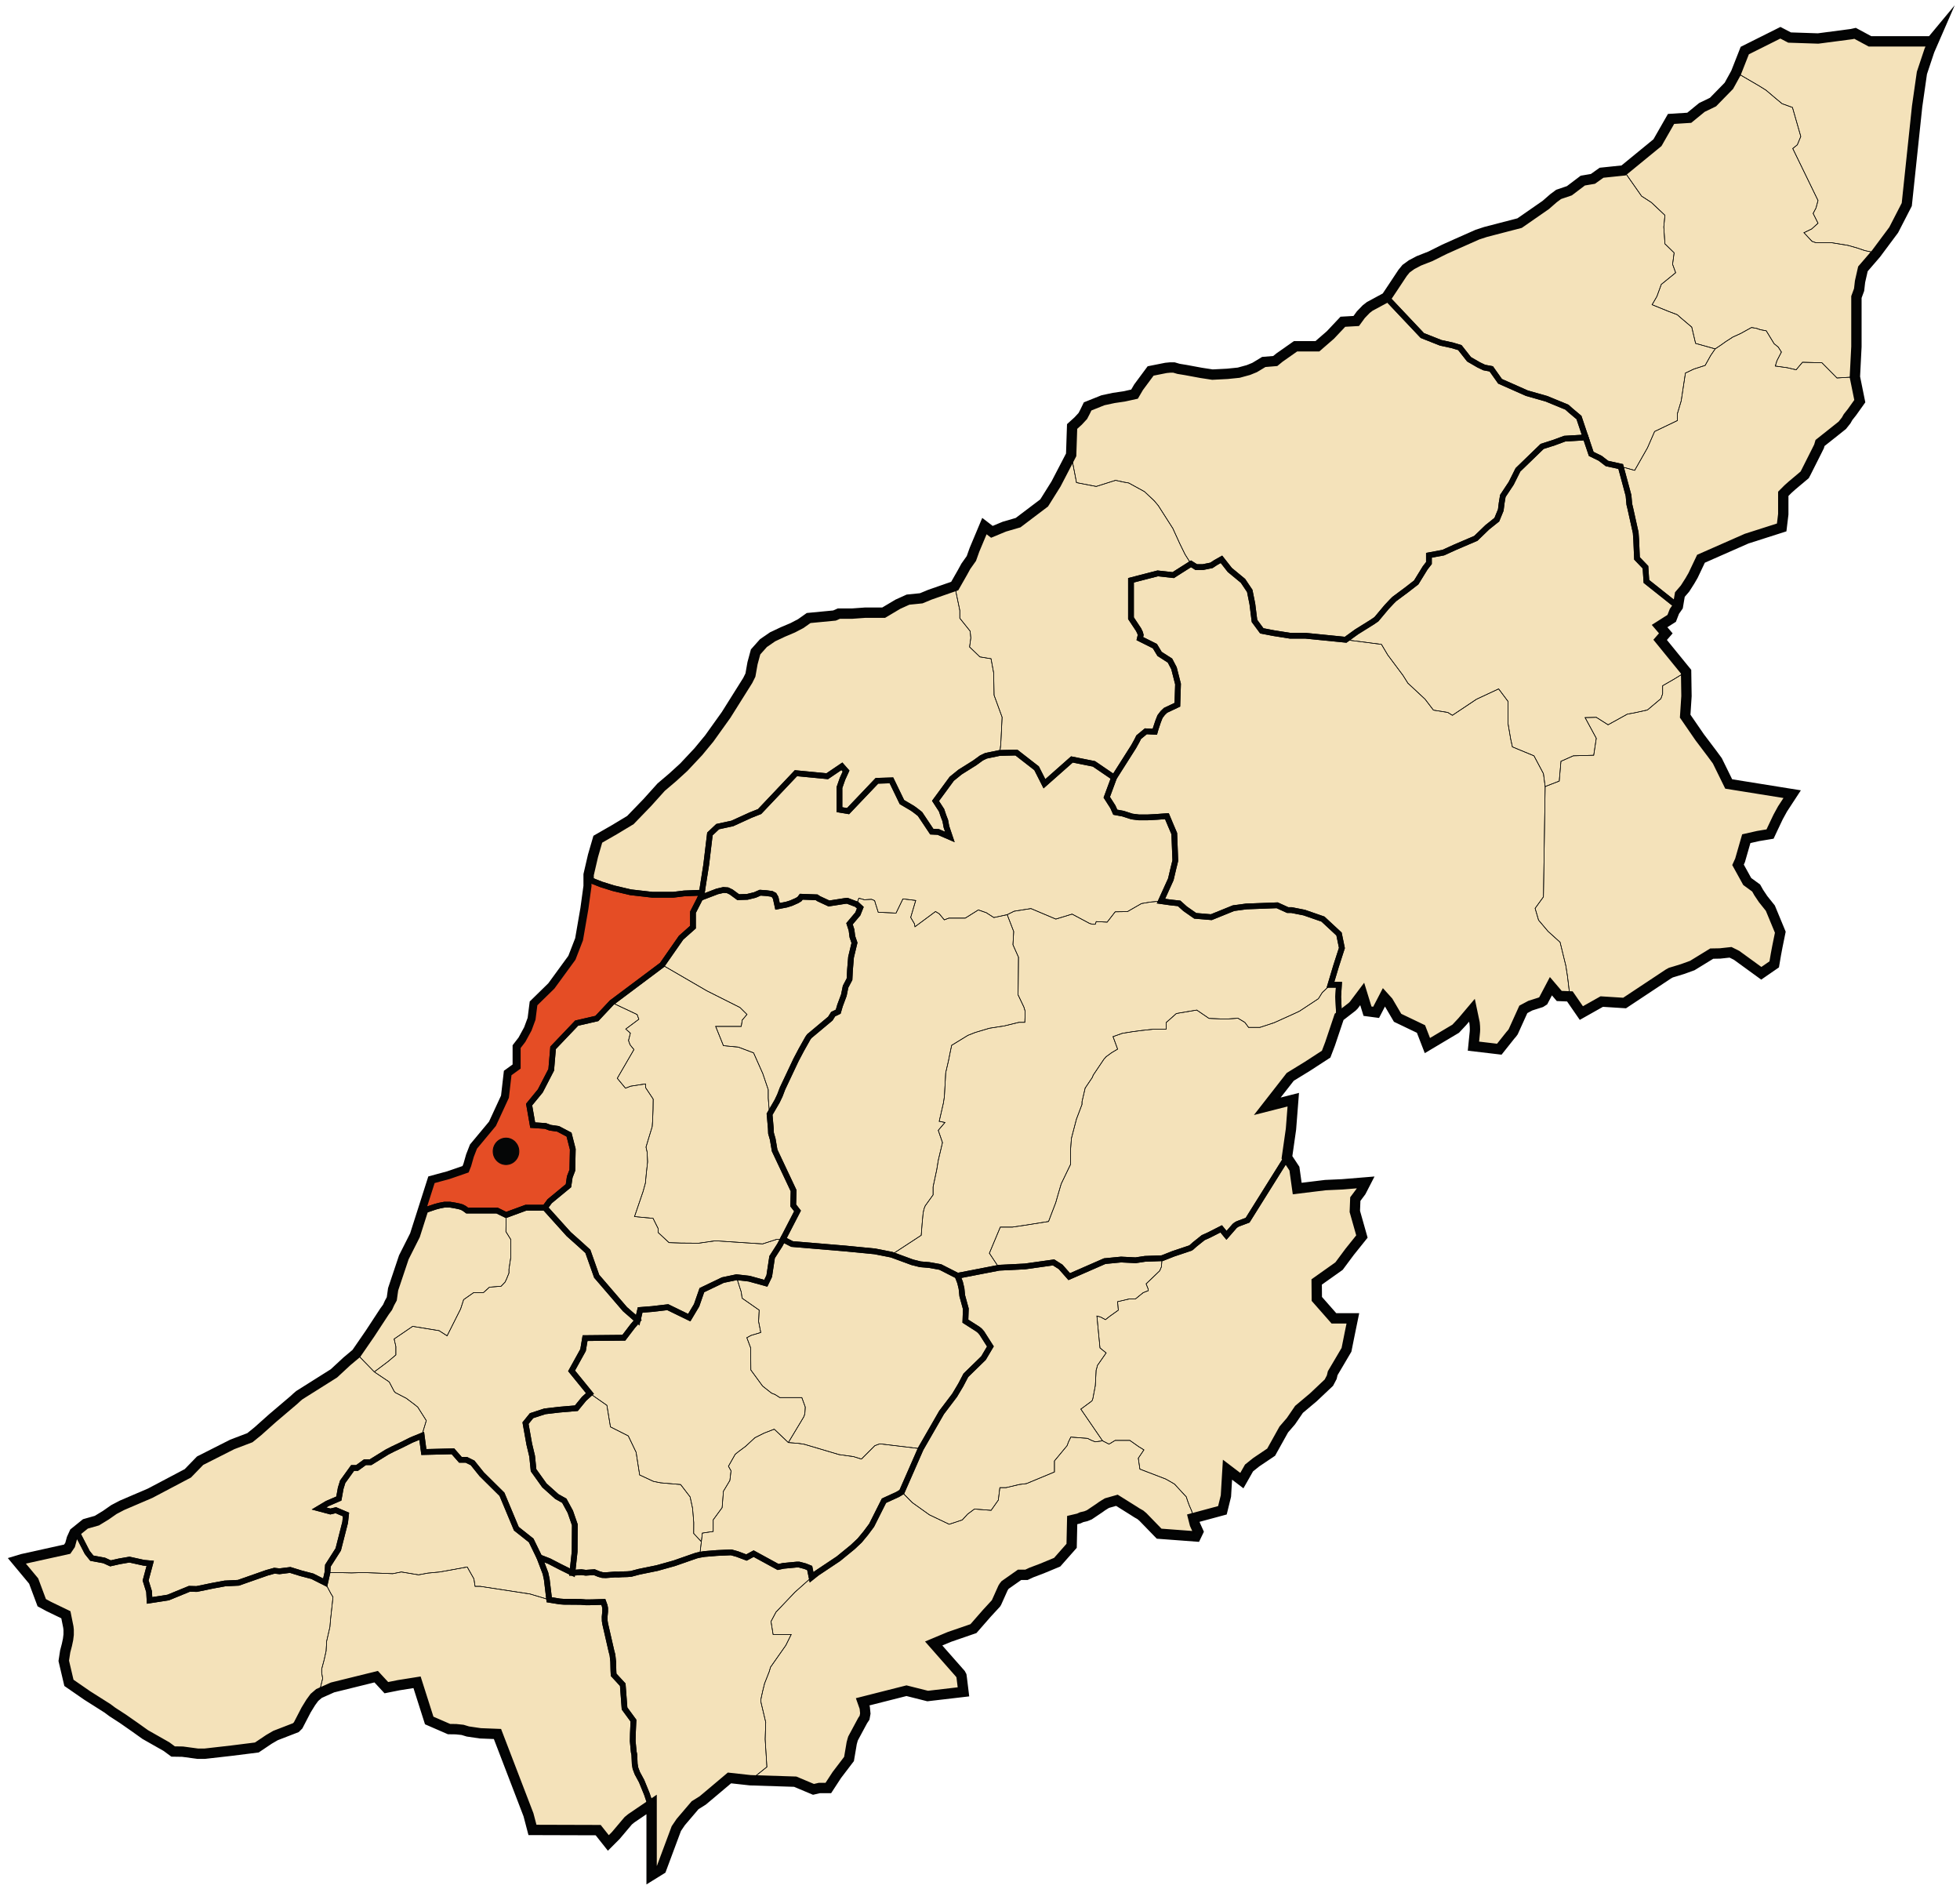 <svg xmlns="http://www.w3.org/2000/svg" width="1706" height="1644" xml:space="preserve"><path fill="#F4E2BA" stroke="#010101" stroke-width="9" stroke-miterlimit="10" d="M1684.649 31.81 1679.34 44l-6.5 19.5-4.17 29.17-9 85.33-11.385 22.12-15.365 20.63L1621.5 234l-2.5 11-.83 7.17-2.33 6.33v43.17L1614.5 328l4.285 21.12-6.865 9.63-3.37 4.25-1.63 2.88-3.37 4.24-10.38 8.26-9 7.12-.885 3-1.865 3.75-9.5 18.87-1.135 2.13-11 9.25-3.365 3-4.25 4.25v17.75l-1.385 11.5-30.5 9.75-39.735 17.5-6.88 14.5-2.75 4.75-4.25 6.67-4.5 5.25-1.75 10.33-3 4.25-2.37 6.12-10.55 6.71 5.42 6.34-4.92 5.66 22.59 27.75.33 21.17-1.135 17.5 12.635 18.37 10.865 14.38 4.5 6.12 9.885 20.13 55.25 8.87-8.42 12.88-3.83 7-4.83 10.17-2.17 4.66-10.441 1.73-10.25 2.32-3.479 12.08-1.95 6.79-1.765 3.87 8 14.5 7.805 5.71 2.16 3.84 3.84 5.75 6.33 7.91 8.67 20.92L1547 824l-1.215 6.439-1.5 8.811-11.235 7.75-21.5-15.62-5.265-2.63-9.235 1-7.13.13-16.92 10.37-8.25 3-6.75 2.08-3.66 1.09-2.25 1.25-2 1.33-36.04 23.88-19.88-1.26-17.75 10-10-14.5-9.25-.37-7.25-8.5-6.67 12.67-2.08 1.33-9.17 2.92-6.08 3.25-8.83 19.5-1.17 1.58-1.25 1.42-9.67 12.16-22.5-2.66 1.25-12.5.09-2-.09-2.92-.25-2.75-2.33-11.06-8.385 9.93-5.735 6.13-24.63 14.67-5.58-14.42-20.361-9.75-8.309-14.13-3.5-3.87-6.885 13.25-7.5-1-4.615-15-7.33 9.75-1.42 1.42-11.33 8.75-7.92 23.58-3.385 8.88L1137.92 928l-14.87 9.12-20 25.63 22.62-5.75-2 25.67-3.5 24.5 6.5 9.83 2.42 17.33 24.58-3 14.67-.66 20.33-1.67-4.08 7.92-4.92 6.58-.42 10.75 6.17 21.83-10.75 13.42-9.17 12.33-19.45 13.79.12 14.76 14.88 16.91h16.5l-2.88 14.04-2.67 13.34-7.16 12.16-4.84 8.17-.83 3.5-2.5 4.75-13.5 12.75-12.5 10.5-7 10.25-6.25 7.25-11 19.75-13 8.75-6.25 5-6.25 11-12.5-9.5-1.37 22.92-3.05 12.41-25.33 6.84 1.33 5.25 2.92 6.5-2 4.16-32-2.39-14.135-14.57-2.235-1.87-2.88-1.63-3.12-2-14.38-9-8.67 2.46-2.08 1.25-2.25 1.42-2.08 1.5-8.92 6-3.08 1.25-3.59.83-2.58 1.17-5.67 1.33-.5 22.42-12.58 14.25-13.25 5.5-9.25 3.5-4.25 2h-6l-12.561 8.81-.939 1.19-.87 1.38-5.63 12.56-.561.94-7.939 8.62-11.635 13.31-20.865 7.19-13.75 5.75 23.33 26.5.84 1.58.33 2.42 1.42 11.58-31.142 3.64-18.448-4.64-38.16 9.67 1.83 5.17.5 5-.67 3.66-1.66 2.5-8.361 15.55-.5 1.68-.694 2.56-.426 2.63-1.88 11-10.62 13.94-7.38 11.31h-7.809l-5.12 1.19-15.88-6.69-39.12-1.25-18.13-2L621 1559l-9.33 7.83L605 1571l-12.5 14.67-3.83 5.66-13.17 35.34-8.33 5.16v-61.5l-17.67 12-2.66 2.17-10.84 12.83-6.5 6.5-8.83-11.16-57.21-.17-3.46-13.17-27-70.33-14.91-.58-10.84-1.59-4.66-1.41-5.67-.59-6.08-.08-17.25-7.5L363 1464l-16.08 2.56-10.635 2.13-8.865-9.57-38 9.38-11.75 5.25-4 3.42-3.17 4.33-4 6.5-7 13.5-2 2-17.66 6.83-5.67 3.29-10.62 7.13-21.88 2.75-23.5 2.67h-6l-13.25-1.79-8.25-.13-5.75-4.25-18.5-10.5-8.75-6.25-10.75-7.5-9.25-6-4-3-17.75-11.25-15.92-11-4.5-19.17 1.25-8.16 1.5-5.75 1-4.75.5-4.09v-4.25l-.25-2.33-2.16-10.75-15-7.25-6-3.25-7.05-18.87-14.67-17.62 4.72-1.43 39.16-8.66 2.5-3.67 1.5-5.5 2.34-5.17 9.5-7.66 10-2.84 7.66-4.66 7.17-5 7-3.67 24.5-10.5 32.83-17.33 10.67-11 28-14.17 15.33-5.83 7-5.67 12.5-11.17 18.84-16 2.33-2.16 2.33-2 30.17-19 11.33-10.5 8.17-6.84 11.83-17.16 12.67-19.34 2.67-3.66L339 1134l2-3.67 1.17-8.33 9.33-27.83 9.67-19.17 10.43-32.66 4.74-14.84 14.16-3.83 9.035-3.11 6.465-2.23 1.64-4.101.03-.059L410 1006l3-7.67 16.5-19.83 11-23.83 2.34-20.34 7.83-5.66v-17.5l4.5-5.84 5.17-9.5 3.33-9 1.67-13.16 15.33-15 18-24.67 6.33-16.33 4.67-27 2.67-19.5v-10l3.83-16.5 4.17-14.34 14.5-8.33 13.83-8.33 14.67-15.17L575.5 685l10-8.5 9.67-8.83 12.67-13.5 9.5-11.5 14.66-20.5 18.84-30 2.33-4.67 1.83-10.33 2.67-9.84 6.83-7.66 8-5.5 8.84-4.17 8.66-3.67 7-3.66 6.84-4.84 22.5-2.16 3.83-1.67h11.5l11.5-.83h16l12.33-7.34 8.84-4 11.5-1.16 7.66-3.17L831 510l6.84-12 2.83-5.17 4.83-6.83 2.67-7.5 8.67-20.67 6.5 5 10.83-4.5 12-3.5 22.67-17.16 10.33-16.5 13.17-25.34.83-24.66 5.33-4.84 4-4.33 2-3.83 2.17-4.5 13.33-5.34 9.34-2 9-1.33 9.16-2 3.5-6 10.5-14.17 13.34-2.66 3.5-.34h3.5l4 1.17 6.16 1 13.5 2.5 9.84 1.5 13-.67 9.83-1 8.5-2.33 5.33-2.17 4.17-2.5L1100 315l10-.83 3.67-3 14-9.84h19l11.33-9.83 10.84-11.5 11.66-.67 4-5.5 4.67-4.83 3-2.33 14.5-7.84 5.67-8.5 8.5-12.83 3-3.67 4.83-3.5L1235 227l10.17-4 12-6 11.17-5 17.66-7.83 7.17-2.34 29.5-7.66 22.83-15.84 6.67-5.83 4.5-3.33L1366 166l11.67-8.83 8.83-1.5 7.5-5.34 19.17-2 29.5-24.16 11.83-20.67 15.84-1 11-9 9.66-4.67 13.84-14.16L1511 63.5l7.67-19.5 31-15.5 8 4.17 24.83.83 29.17-3.83 3-.67 13 7h53.5z"/><path fill="#E54D25" stroke="#030404" stroke-width="5" stroke-miterlimit="10" d="m610.865 776.86-.08.52-1.235 4-6.38 12.5v12.95L592.84 816l-16.5 23.67-43.84 32.83-13 13.83-17.58 4.05-20.5 21.5-1.635 19.12-9.5 18.38-9.735 11.87 3.12 17.87 11.115.76 4 1.5 7 1 1.121.59 8.379 4.41 3.265 12.74-.38 18.26-2.25 5.87-1.135 7.63-16.365 13.5-4.135 5.62h-16.5l-17.285 6.33-7.83-3.83h-26l-2.5-1.83-2.17-1.17-2.33-.67-4-.83-4.17-.67H387l-4.391.84-3.769 1-10.91 3.68 3.67-11.51 4.74-14.84 14.16-3.83 9.035-3.11 6.465-2.23 1.64-4.101.03-.059L410 1006l3-7.67 16.5-19.83 11-23.83 2.34-20.34 7.83-5.66v-17.5l4.5-5.84 5.17-9.5 3.33-9 1.67-13.16 15.33-15 18-24.67 6.33-16.33 4.67-27 2.67-19.5v-5.83l11 4.33L534 773l14.84 3.5 19 2.17H586l9.5-1.17z"/><path fill="none" stroke="#030404" stroke-width="5" stroke-miterlimit="10" d="m555.09 1149-4.34 5-7.75 10.17-33.75.33-1.75 10.42-10 18.08 16 19.67-5.08 4.58-6.75 8.25-14.75 1.25-12.75 1.5-11.5 3.75-5.25 6.5 3.25 18.25 2.5 10.5 1.25 12.25 9.42 13.17 10.83 9.71 6.5 3.62 5.25 9.67 3.92 11.33-.151 21.229-.019 2.081-2 18.44-10.25-5.06-9.941-5.13-8.5-3.31-7.139-14.67-12.92-10.25-12.5-29.91-17.67-17.5-7.91-9.84-5.42-2.66h-5.17l-6.521-7.42-13.781.34-11.528.28-1.87-14.12-8.88 3.62-8.5 4.26-7.62 3.62-5.13 2.62-14.37 8.88h-4.88l-6.885 5h-3.865l-8.635 12-1.735 5.62-1.63 9-1.512.651-8.62 3.729-7.118 4.25 9.88 2.63 4.608-1.1.13-.03 8.882 3.75-.75 6.88-6 23.5-8.53 13.38-.47.74-.42 6-2 8.83-11.08-5.58-9.92-2.59-9.41-2.91-9.34 1.16-4.41-.5-.49.14-6.1 1.7-24.75 8.67-11.75.58-10.83 2-13.75 2.83-6.33-.16-18.5 7.58-16.17 2.5-.42-7.67-3-9.66 4-14.92-5.58-.5-12.5-2.75-8.75 1.5-7.75 1.75-5.5-2.5-10.75-2-4-5-9.51-18.44 4.94-3.98 2.99-2.41 10-2.84 7.66-4.66 7.17-5 7-3.67 24.5-10.5 32.83-17.33 10.67-11 28-14.17 15.33-5.83 7-5.67 12.5-11.17 18.84-16 2.33-2.16 2.33-2 30.17-19 11.33-10.5 8.17-6.84 11.83-17.16 12.59-19.21.08-.13 2.67-3.66L339 1134l2-3.67 1.17-8.33 9.33-27.83 9.67-19.17 6.76-21.15 10.91-3.68 3.769-1 4.391-.84h4.5l4.17.67 4 .83 2.33.67 2.17 1.17 2.5 1.83h26l7.83 3.83 17.285-6.33h16.5L495 1074l9.34 8.33 7.33 6.67 4.55 12.86 3.12 8.81 24.66 28.66zM1162.84 841l-4.79 16h7.37l-.635 10.38.805 17.54-7.92 23.58-3.385 8.88L1137.92 928l-14.87 9.12-20 25.63 22.62-5.75-2 25.67-3.5 24.5-34.25 54.71-8.211 3.08-1 .46-1.159.75-.92.75-7.08 8.14-4.63-5.65-10.37 5.28-5.265 2.37-7.285 5.82-1.83 1.62-1 .92-.961.67-.959.33-14.041 4.71-9.709 3.83-14.83.54-8.25 1.25-12.635-.63-14.235 1.38-30.88 13.5-7.5-8.5-6.12-3.88-24.88 3.5-22.62 1.13-36.13 7-15-7.63-9.75-1.74-7.62-.63-7-1.75-18-6.62-14.63-2.88-25.75-2.5-46.25-3.88-8-4.12 12.75-24.67-3.75-4.83.33-12.83-16.5-35-1.66-9.75-1.5-5.25-.17-4.17-1.08-12.33 6.58-11.34 2.42-5.08 2.25-5.92 11.75-24.91 4.66-8.84 5.67-10.08 1.25-1.75 18.33-15.33 1.55-2.46.87-1.38 4.42-2.16 1.58-5.42 3.33-8.92 1.5-7.41 3.42-6.5.42-8.09.91-11.08 3-12.5-1.83-5.33-.75-5.84-.25-.78-1.5-4.63 3.405-4.04 3.845-4.55 2.17-5.41-3.17-2.92-8.25-3.12-2.25.24-13.62 2.13-8.88-4.13-1.885-1.24-13.365-.5-1.5 2-2.25 1.37-5.12 2.25-4 1.25-7.765 1.5-1.615-7.37-1.385-2.38-2.115-1.12-4.62-.63-5.38-.37-4.62 2-6.63 1.62-7.87.25-6.13-4.5-3.135-1.5-3.615-.25-5.385 1.25-14.735 5.63 1.235-4 3.885-24.63 3.25-27 6.75-6.37 12.75-2.76 15.865-7.24 7.885-3.13 31.615-33.37 27.265 2.62 12.735-8.62 3.635 4.12-3.135 6.88-2.615 7.5v19.24l7.5 1.26 25.115-26.38 12.635-.38 9.13 18.88 9.12 5.38 2.115 1.5 2.265 1.74 2.235 1.76 10.265 15.37 5.62.25 10.115 4.38-3-8.88-1-5.38-1.5-3.87-1.735-5.13-5.265-8.12 14.135-19.25 7.25-5.87 12.75-8 5.865-4.26 3.885-1.87 12-2.5 14.5-.33 17.58 13.66 6.84 13.5L933 660.92l19.17 3.83 17.5 11.92-6.33 17.16 5.33 8.34 2.08 4.66 6.75 1.25 7.75 2.5 6 .75h7.84l7.58-.41 9-.67 1.17 2.79 2.08 4.96 3.17 7.42.91 23.5-1.75 7.16-2.16 9.17-8.59 18.92 8.17 1.16 7.67.84 5.16 4.66 8.84 6.17 14 1.17 19.33-7.84 11.17-1.5 26.83-1 9.17 4.17h3.33l11 2.17 16.33 5.66 14 13L1168 825l-2 6.17z"/><path fill="none" stroke="#030404" stroke-width="5" stroke-miterlimit="10" d="m1165.5 1101.83-19.45 13.79.12 14.76 14.88 16.91h16.5l-2.88 14.04-2.67 13.34-7.16 12.16-4.84 8.17-.83 3.5-2.5 4.75-13.5 12.75-12.5 10.5-7 10.25-6.25 7.25-11 19.75-13 8.75-6.25 5-6.25 11-12.5-9.5-1.37 22.92-3.05 12.41-25.33 6.84 1.33 5.25 2.92 6.5-2 4.16-32-2.39-14.135-14.57-2.235-1.87-2.88-1.63-3.12-2-14.38-9-8.67 2.46-2.08 1.25-2.25 1.42-2.08 1.5-8.92 6-3.08 1.25-3.59.83-2.58 1.17-5.67 1.33-.5 22.42-12.58 14.25-13.25 5.5-9.25 3.5-4.25 2h-6l-12.561 8.81-.939 1.19-.87 1.38-5.63 12.56-.561.94-7.939 8.62-11.635 13.31-20.865 7.19-13.75 5.75 23.33 26.5.84 1.58.33 2.42 1.42 11.58-31.142 3.64-18.448-4.64-38.16 9.67 1.83 5.17.5 5-.67 3.66-1.66 2.5-8.361 15.55-.5 1.68-.694 2.56-.426 2.63-1.88 11-10.62 13.94-7.38 11.31h-7.809l-5.12 1.19-15.88-6.69-39.12-1.25-18.13-2-10.771 9.09L621 1559l-9.33 7.83L605 1571l-12.5 14.67-3.83 5.66-13.17 35.34-8.33 5.16v-61.5l-2.12-3.14-2-5.94-4.571-11.19-3.75-6.94-1.62-4.31-.63-3.69-.37-8.24-.5-2.32-.88-9.37.13-6.5.5-11.31-7.75-10.57-1.559-20.69-7.941-8.62-.189-3.75-.191-7.69-.62-5.75-.88-3.31-5.444-23.75-.426-2.69-.074-3.44.444-4.62v-2.94l-.37-2.06-1.25-3.44-9.75.32-5.25.06-4.75-.38-14.63-.12-3.37-.25-9.309-1.5-2.13-17.75-1.135-5.25-5.306-13.94 8.5 3.31 9.941 5.13 10.25 5.06 7.809-.56 3.88.5 7.37-.5 4.13 1.69 2.926.81 3 .12 8.074-.62 2.87.06 3.321-.19 4.37-.12 3.25-.25 7.115-1.88 15.635-3.19 14.939-4.18 17.926-6.25 1.5-.5 2.824-.63 4.061-.68 10.809-.88 12.441-.56 5.189 1.44 8.12 3.06 6.25-3.38 21.271 11.61 4.67-1 11.58-1.09h2l5.34 1.42 3.91 1.58 1.67 8.09 4.63-3.67 18.735-12.5 12.385-10.12 6.115-5.76 5.265-6.37 5.12-6.87 10.75-21.38 12-5.5 3.5-2.12 16.5-37.63 18.13-31.5 11.37-15 5.365-9 4.385-8.37 15.38-15 6-10.13-7.5-11.75-1.765-2-1.735-1.38-10.765-6.87.385-10.75-3.12-11.38-.63-6.24-1.25-5.26-2.25-5.87 36.13-7 22.62-1.13 24.88-3.5 6.12 3.88 7.5 8.5 30.88-13.5 14.235-1.38 12.635.63 8.25-1.25 14.83-.54 9.709-3.83 14.041-4.71.959-.33.961-.67 1-.92 1.83-1.62 7.285-5.82 5.265-2.37 10.37-5.28 4.63 5.65 7.08-8.14.92-.75 1.159-.75 1-.46 8.211-3.08 34.25-54.71 6.5 9.83 2.42 17.33 24.58-3 14.67-.66 20.33-1.67-4.08 7.92-4.92 6.58-.42 10.75 6.17 21.83-10.75 13.42zM1514.55 748.75l-1.765 3.87 8 14.5 7.805 5.71 2.16 3.84 3.84 5.75 6.33 7.91 8.67 20.92L1547 824l-1.215 6.439-1.5 8.811-11.235 7.75-21.5-15.62-5.265-2.63-9.235 1-7.13.13-16.92 10.37-8.25 3-6.75 2.08-3.66 1.09-2.25 1.25-2 1.33-36.04 23.88-19.88-1.26-17.75 10-10-14.5-9.25-.37-7.25-8.5-6.67 12.67-2.08 1.33-9.17 2.92-6.08 3.25-8.83 19.5-1.17 1.58-1.25 1.42-9.67 12.16-22.5-2.66 1.25-12.5.09-2-.09-2.92-.25-2.75-2.33-11.06-8.385 9.93-5.735 6.13-24.63 14.67-5.58-14.42-20.361-9.75-8.309-14.13-3.5-3.87-6.885 13.25-7.5-1-4.615-15-7.33 9.75-1.42 1.42-11.33 8.75-.805-17.54.635-10.38h-7.37l4.79-16 3.16-9.83 2-6.17-2.5-12.17-14-13-16.33-5.66-11-2.17h-3.33l-9.17-4.17-26.83 1-11.17 1.5-19.33 7.84-14-1.17-8.84-6.17-5.16-4.66-7.67-.84-8.17-1.16 8.59-18.92 2.16-9.17 1.75-7.16-.91-23.5-3.17-7.42-2.08-4.96-1.17-2.79-9 .67-7.58.41h-7.84l-6-.75-7.75-2.5-6.75-1.25-2.08-4.66-5.33-8.34 6.33-17.16 17.08-26.92 3.09-5.58 1.25-2.59 6.25-5.16 7.83.41.75-2.66 2.08-6.25 1.67-4.25 2.33-3.09 2.5-2.41 10.285-4.86.574-18-3.5-13.75-3.5-6.68-9.074-5.82-4.056-6.75-13.12-6.56.75-3.13-.5-1.87-1.309-2.75-6.63-10v-33l23.25-6 13.5 1.5 15.5-9.83 4.5 2.83h6l7.33-1.5 3.5-2.33 5.17-2.92 7.25 9.25 11.5 9.5 5.865 8.75 2.265 11.25 1.87 14.88 6.365 8.62 10.385 2 14.25 2.25h13.365l35 3.5 9.5-6.87 13.635-8.5 3.63-2.5 8.87-10.59 4.46-4.75 2.21-2.21 10.695-7.95 8.385-6.5 7.83-12.71 3.25-4.17v-6.75l12.5-2.33 10.42-4.75 17.92-7.67 9.91-9.58 8.34-6.67 3.445-8.37.765-6.13 1.04-6.17 7.269-10.96 5.87-11.74 21.056-20.38 10.385-3.33 9.25-3.42 18.25-1.08L1385 395l7.84 3.83 5.83 4.5 12 2.67 3.689 13.62 3.12 11.63.691 7.63.809 3.31 4.75 21.37.441 6.32.689 16.06 7.37 7.68.821 12.38 27.37 21.75-3 4.25-2.37 6.12-10.55 6.71 5.42 6.34-4.92 5.66 22.59 27.75.33 21.17-1.135 17.5 12.635 18.37 10.865 14.38 4.5 6.12 9.885 20.13 55.25 8.87-8.42 12.88-3.83 7-4.83 10.17-2.17 4.66-10.441 1.73-10.25 2.32-3.479 12.08z"/><path fill="none" stroke="#030404" stroke-width="5" stroke-miterlimit="10" d="M1684.649 31.81 1679.34 44l-6.5 19.5-4.17 29.17-9 85.33-11.385 22.12-12.879 17.28-2.087 2.81-.399.54L1621.5 234l-2.5 11-.83 7.17-2.33 6.33v43.17L1614.5 328l4.285 21.12-6.865 9.63-3.37 4.25-1.63 2.88-3.37 4.24-10.38 8.26-9 7.12-.885 3-1.865 3.75-9.5 18.87-1.135 2.13-11 9.25-3.365 3-4.25 4.25v17.75l-1.385 11.5-30.5 9.75-39.735 17.5-6.88 14.5-2.75 4.75-4.25 6.67-4.5 5.25-1.75 10.33-27.37-21.75-.821-12.38-7.37-7.68-.689-16.06-.441-6.32-4.75-21.37-.809-3.31-.691-7.63-3.12-11.63-3.689-13.62-12-2.67-5.83-4.5L1385 395l-4.83-14.33-5.83-17.34-7.34-6.16-3.16-2.84-12.17-5L1346 347l-17-4.83-23.33-10.34L1298 321l-6.16-1.17-4.84-2.33-8.33-4.83-8-10.17-6.67-2-10-2.17-16-6.33-31.33-33.17 5.67-8.5 8.5-12.83 3-3.67 4.83-3.5L1235 227l10.17-4 12-6 11.17-5 17.66-7.83 7.17-2.34 29.5-7.66 22.83-15.84 6.67-5.83 4.5-3.33L1366 166l11.67-8.83 8.83-1.5 7.5-5.34 19.17-2 29.5-24.16 11.83-20.67 15.84-1 11-9 9.66-4.67 13.84-14.16 4.92-8.92 1.24-2.25.17-.42 7.5-19.08 31-15.5 8 4.17 24.83.83 29.17-3.83 3-.67 13 7h53.5zM567.17 1570.33l-17.67 12-2.66 2.17-10.84 12.83-6.5 6.5-8.83-11.16-57.21-.17-3.46-13.17-27-70.33-14.91-.58-10.84-1.59-4.66-1.41-5.67-.59-6.08-.08-17.25-7.5L363 1464l-16.08 2.56-10.635 2.13-8.865-9.57-35.08 8.66-2.92.72-11.75 5.25-4 3.42-3.17 4.33-4 6.5-7 13.5-2 2-17.66 6.83-5.67 3.29-10.62 7.13-21.88 2.75-23.5 2.67h-6l-13.25-1.79-8.25-.13-5.75-4.25-18.5-10.5-8.75-6.25-10.75-7.5-9.25-6-4-3-17.75-11.25-15.92-11-4.5-19.17 1.25-8.16 1.5-5.75 1-4.75.5-4.09v-4.25l-.25-2.33-2.16-10.75-15-7.25-6-3.25-7.05-18.87-14.67-17.62 4.72-1.43 39.16-8.66 2.5-3.67 1.5-5.5 2.34-5.17 1.57-1.27 9.51 18.44 4 5 10.75 2 5.5 2.5 7.75-1.75 8.75-1.5 12.5 2.75 5.58.5-4 14.92 3 9.66.42 7.67 16.17-2.5 18.5-7.58 6.33.16 13.75-2.83 10.83-2 11.75-.58 24.75-8.67 6.1-1.7.49-.14 4.41.5 9.34-1.16 9.41 2.91 9.92 2.59 11.08 5.58 2-8.83.42-6 .47-.74 8.53-13.38 6-23.5.75-6.88-8.882-3.75-.13.03-4.608 1.1-9.88-2.63 7.118-4.25 8.62-3.729 1.512-.651 1.63-9 1.735-5.62 8.635-12h3.865l6.885-5h4.88l14.37-8.88 5.13-2.62 7.62-3.62 8.5-4.26 8.88-3.62 1.87 14.12 11.528-.28 13.781-.34 6.521 7.42h5.17l5.42 2.66 7.91 9.84 17.67 17.5 12.5 29.91 12.92 10.25 7.139 14.67 5.306 13.94 1.135 5.25 2.13 17.75 9.309 1.5 3.37.25 14.63.12 4.75.38 5.25-.06 9.75-.32 1.25 3.44.37 2.06v2.94l-.444 4.62.074 3.44.426 2.69 5.444 23.75.88 3.31.62 5.75.191 7.69.189 3.75 7.941 8.62 1.559 20.69 7.75 10.57-.5 11.31-.13 6.5.88 9.37.5 2.32.37 8.24.63 3.69 1.62 4.31 3.75 6.94 4.571 11.19 2 5.94z"/><path fill="none" stroke="#030404" stroke-width="5" stroke-miterlimit="10" d="m862.05 1171.75-6 10.13-15.38 15-4.385 8.37-5.365 9-11.37 15-18.13 31.5-16.5 37.63-3.5 2.12-12 5.5-10.75 21.38-5.12 6.87-5.265 6.37-6.115 5.76-12.385 10.12-18.735 12.5-4.63 3.67-1.67-8.09-3.91-1.58-5.34-1.42h-2l-11.58 1.09-4.67 1-21.271-11.61-6.25 3.38-8.12-3.06-5.189-1.44-12.441.56-10.809.88-4.061.68-2.824.63-1.5.5-17.926 6.25-14.939 4.18-15.635 3.19-7.115 1.88-3.25.25-4.37.12-3.321.19-2.87-.06-8.074.62-3-.12-2.926-.81-4.13-1.69-7.37.5-3.88-.5-7.809.56 2-18.44.019-2.081.151-21.229-3.92-11.33-5.25-9.67-6.5-3.62-10.83-9.71-9.42-13.17-1.25-12.25-2.5-10.5-3.25-18.25 5.25-6.5 11.5-3.75 12.75-1.5 14.75-1.25 6.75-8.25 5.08-4.58-16-19.67 10-18.08 1.75-10.42 33.75-.33 7.75-10.17 4.34-5 2.08-9 10.5-.83 13.58-1.59 18.67 9.09 6.42-10.75 4.58-13.17 18.25-8.75 11.88-2.5 11 1.25 14.5 4 3-6.25 2.5-16.5 6.735-10.5 2.635-5 8 4.12 46.25 3.88 25.75 2.5 14.63 2.88 18 6.62 7 1.75 7.62.63 9.75 1.74 15 7.63 2.25 5.87 1.25 5.26.63 6.24 3.12 11.38-.385 10.75 10.765 6.87 1.735 1.38 1.765 2z"/><path fill="none" stroke="#030404" stroke-width="5" stroke-miterlimit="10" d="m742.825 799.88-3.405 4.04 1.5 4.63.25.78.75 5.84 1.83 5.33-3 12.5-.91 11.08-.42 8.09-3.42 6.5-1.5 7.41-3.33 8.92-1.58 5.42-4.42 2.16-.87 1.38-1.55 2.46-18.33 15.33-1.25 1.75-5.67 10.08-4.66 8.84-11.75 24.91-2.25 5.92-2.42 5.08-6.58 11.34 1.08 12.33.17 4.17 1.5 5.25 1.66 9.75 16.5 35-.33 12.83 3.75 4.83-12.75 24.67-2.635 5-6.735 10.5-2.5 16.5-3 6.25-14.5-4-11-1.25-11.88 2.5-18.25 8.75-4.58 13.17-6.42 10.75-18.67-9.09-13.58 1.59-10.5.83-2.08 9-11.09-9.67-24.66-28.66-3.12-8.81-4.55-12.86-7.33-6.67L495 1074l-20.715-23 4.135-5.62 16.365-13.5 1.135-7.63 2.25-5.87.38-18.26-3.265-12.74-8.379-4.41-1.121-.59-7-1-4-1.5-11.115-.76-3.12-17.87 9.735-11.87 9.5-18.38 1.635-19.12 20.5-21.5 17.58-4.05 13-13.83 43.84-32.83 16.5-23.67 10.33-9.17v-12.95l6.38-12.5 14.735-5.63 5.385-1.25 3.615.25 3.135 1.5 6.13 4.5 7.87-.25 6.63-1.62 4.62-2 5.38.37 4.62.63 2.115 1.12 1.385 2.38 1.615 7.37 7.765-1.5 4-1.25 5.12-2.25 2.25-1.37 1.5-2 13.365.5 1.885 1.24 8.88 4.13 13.62-2.13 2.25-.24 8.25 3.12 3.17 2.92-2.17 5.41zM1380.17 380.67l-18.25 1.08-9.25 3.42-10.385 3.33-21.056 20.38-5.87 11.74-7.269 10.96-1.04 6.17-.765 6.13-3.445 8.37-8.34 6.67-9.91 9.58-17.92 7.67-10.42 4.75-12.5 2.33V490l-3.25 4.17-7.83 12.71-8.385 6.5-10.695 7.95-2.21 2.21-4.46 4.75-8.87 10.59-3.63 2.5-13.635 8.5-9.5 6.87-35-3.5h-13.365l-14.25-2.25-10.385-2-6.365-8.62-1.87-14.88-2.265-11.25-5.865-8.75-11.5-9.5-7.25-9.25-5.17 2.92-3.5 2.33-7.33 1.5h-6l-4.5-2.83-15.5 9.83-13.5-1.5-23.25 6v33l6.63 10 1.309 2.75.5 1.87-.75 3.13 13.12 6.56 4.056 6.75 9.074 5.82 3.5 6.68 3.5 13.75-.574 18-10.285 4.86-2.5 2.41-2.33 3.09-1.67 4.25-2.08 6.25-.75 2.66-7.83-.41-6.25 5.16-1.25 2.59-3.09 5.58-17.08 26.92-17.5-11.92-19.17-3.83-23.91 21.16-6.84-13.5-17.58-13.66-14.5.33-12 2.5-3.885 1.87-5.865 4.26-12.75 8-7.25 5.87L814.285 697l5.265 8.12 1.735 5.13 1.5 3.87 1 5.38 3 8.88L816.67 724l-5.62-.25-10.265-15.37-2.235-1.76-2.265-1.74-2.115-1.5-9.12-5.38-9.13-18.88-12.635.38-25.115 26.38-7.5-1.26v-19.24l2.615-7.5 3.135-6.88-3.635-4.12-12.735 8.62-27.265-2.62-31.615 33.37-7.885 3.13-15.865 7.24-12.75 2.76-6.75 6.37-3.25 27-3.681 23.37-.124.74-15.365.64-9.5 1.17h-18.16l-19-2.17L534 773l-10.66-3.33-11-4.33v-4.17l3.83-16.5 4.17-14.34 14.5-8.33 13.83-8.33 14.67-15.17L575.5 685l10-8.5 9.67-8.83 12.67-13.5 9.5-11.5 14.66-20.5 18.84-30 2.33-4.67 1.83-10.33 2.67-9.84 6.83-7.66 8-5.5 8.84-4.17 8.66-3.67 7-3.66 6.84-4.84 22.5-2.16 3.83-1.67h11.5l11.5-.83h16l12.33-7.34 8.84-4 11.5-1.16 7.66-3.17L831 510l6.84-12 2.83-5.17 4.83-6.83 2.67-7.5 8.67-20.67 6.5 5 10.83-4.5 12-3.5 22.67-17.16 10.33-16.5 13.17-25.34.83-24.66 5.33-4.84 4-4.33 2-3.83 2.17-4.5 13.33-5.34 9.34-2 9-1.33 9.16-2 3.5-6 10.5-14.17 13.34-2.66 3.5-.34h3.5l4 1.17 6.16 1 13.5 2.5 9.84 1.5 13-.67 9.83-1 8.5-2.33 5.33-2.17 4.17-2.5L1100 315l10-.83 3.67-3 14-9.84h19l11.33-9.83 10.84-11.5 11.66-.67 4-5.5 4.67-4.83 3-2.33 14.5-7.84L1238 292l16 6.33 10 2.17 6.67 2 8 10.17 8.33 4.83 4.84 2.33L1298 321l7.67 10.83 23.33 10.34 17 4.83 5.67 2.33 12.17 5 3.16 2.84 7.34 6.16z"/><path fill="none" stroke="#030404" stroke-width=".5" stroke-miterlimit="10" d="M1684.649 31.81 1679.34 44l-6.5 19.5-4.17 29.17-9 85.33-11.385 22.12-12.879 17.28-2.087 2.81-10.149-2.13-6.83-2.33-8-2.25-13.92-2.25h-13.75l-3.5-1.25-7-7.5 6.75-3.25 5.5-5-4.25-8.5 2.5-4.75 1.75-6.5-22-45.25 1.17-.95 2.83-2.3 3-7.25-7.25-25.25-9-3.25-5.75-4.75-8.25-7-6-3.75-20-11.67 7.5-19.08 31-15.5 8 4.17 24.83.83 29.17-3.83 3-.67 13 7h53.5z"/><path fill="none" stroke="#030404" stroke-width=".5" stroke-miterlimit="10" d="m1633.319 220.21-.399.54L1621.5 234l-2.5 11-.83 7.17-2.33 6.33v43.17L1614.5 328l-15.58.94-13.135-13.25-16.865-.44-5.561 6.56-7.689-1.81-10.441-1.44 1.441-4.68 3.88-7.5-2.691-4.26-3.689-3.06-6.811-11.18-5.074-.94-3.426-1.19-4.309-.75-9.5 5.25-6.765 3.06-6.115 3.94-3.941 2.81-5.309 3.56-17.08-4.79-3.34-14.16-9.83-8.34-2.83-2.5-7.5-2.83-14.34-5.83 4.17-7.17 3.83-10.5 12.5-10.17-2.66-7.33 1.33-10-8-7.83-1-14.67 1-10.17-11.83-11.16-8.5-5.5-15.67-22.34 29.5-24.16 11.83-20.67 15.84-1 11-9 9.66-4.67 13.84-14.16 4.92-8.92 1.24-2.25.17-.42 20 11.67 6 3.75 8.25 7 5.75 4.75 9 3.25 7.25 25.25-3 7.25-2.83 2.3-1.17.95 22 45.25-1.75 6.5-2.5 4.75 4.25 8.5-5.5 5-6.75 3.25 7 7.5 3.5 1.25h13.75l13.92 2.25 8 2.25 6.83 2.33z"/><path fill="none" stroke="#030404" stroke-width=".5" stroke-miterlimit="10" d="m1492.92 303.62-3.87 5.63-4.88 8.75-9.83 3.17-7.34 3.5-3.66 24.16L1460 360v6l-19.83 9.5-6.17 14.17-11.16 19.66-12.17-3.33-12-2.67-5.83-4.5L1385 395l-4.83-14.33-5.83-17.34-7.34-6.16-3.16-2.84-12.17-5L1346 347l-17-4.83-23.33-10.34L1298 321l-6.16-1.17-4.84-2.33-8.33-4.83-8-10.17-6.67-2-10-2.17-16-6.33-31.33-33.17 5.67-8.5 8.5-12.83 3-3.67 4.83-3.5L1235 227l10.17-4 12-6 11.17-5 17.66-7.83 7.17-2.34 29.5-7.66 22.83-15.84 6.67-5.83 4.5-3.33L1366 166l11.67-8.83 8.83-1.5 7.5-5.34 19.17-2 15.67 22.34 8.5 5.5 11.83 11.16-1 10.17 1 14.67 8 7.83-1.33 10 2.66 7.33-12.5 10.17-3.83 10.5-4.17 7.17 14.34 5.83 7.5 2.83 2.83 2.5 9.83 8.34 3.34 14.16z"/><path fill="none" stroke="#030404" stroke-width=".5" stroke-miterlimit="10" d="m1618.785 349.12-6.865 9.63-3.37 4.25-1.63 2.88-3.37 4.24-10.38 8.26-9 7.12-.885 3-1.865 3.75-9.5 18.87-1.135 2.13-11 9.25-3.365 3-4.25 4.25v17.75l-1.385 11.5-30.5 9.75-39.735 17.5-6.88 14.5-2.75 4.75-4.25 6.67-4.5 5.25-1.75 10.33-27.37-21.75-.821-12.38-7.37-7.68-.689-16.06-.441-6.32-4.75-21.37-.809-3.31-.691-7.63-3.12-11.63-3.689-13.62 12.17 3.33 11.16-19.66 6.17-14.17L1460 366v-6l3.34-11.17 3.66-24.16 7.34-3.5 9.83-3.17 4.88-8.75 3.87-5.63 5.309-3.56 3.941-2.81 6.115-3.94 6.765-3.06 9.5-5.25 4.309.75 3.426 1.19 5.074.94 6.811 11.18 3.689 3.06 2.691 4.26-3.88 7.5-1.441 4.68 10.441 1.44 7.689 1.81 5.561-6.56 16.865.44 13.135 13.25 15.58-.94zM1380.17 380.67l-18.25 1.08-9.25 3.42-10.385 3.33-21.056 20.38-5.87 11.74-7.269 10.96-1.04 6.17-.765 6.13-3.445 8.37-8.34 6.67-9.91 9.58-17.92 7.67-10.42 4.75-12.5 2.33V490l-3.25 4.17-7.83 12.71-8.385 6.5-10.695 7.95-2.21 2.21-4.46 4.75-8.87 10.59-3.63 2.5-13.635 8.5-9.5 6.87-35-3.5h-13.365l-14.25-2.25-10.385-2-6.365-8.62-1.87-14.88-2.265-11.25-5.865-8.75-11.5-9.5-7.25-9.25-5.17 2.92-3.5 2.33-7.33 1.5h-6l-4.5-2.83-5.17-8.17-4.5-9.17-6.16-13.5-12.67-19.83-3.5-4.17-8.5-8-13.67-7.5-4.66-.83L971 418l-16.83 5.33L937 420l-4.66-24.17.83-24.66 5.33-4.84 4-4.33 2-3.83 2.17-4.5 13.33-5.34 9.34-2 9-1.33 9.16-2 3.5-6 10.5-14.17 13.34-2.66 3.5-.34h3.5l4 1.17 6.16 1 13.5 2.5 9.84 1.5 13-.67 9.83-1 8.5-2.33 5.33-2.17 4.17-2.5L1100 315l10-.83 3.67-3 14-9.84h19l11.33-9.83 10.84-11.5 11.66-.67 4-5.5 4.67-4.83 3-2.33 14.5-7.84L1238 292l16 6.33 10 2.17 6.67 2 8 10.17 8.33 4.83 4.84 2.33L1298 321l7.67 10.83 23.33 10.34 17 4.83 5.67 2.33 12.17 5 3.16 2.84 7.34 6.16z"/><path fill="none" stroke="#030404" stroke-width=".5" stroke-miterlimit="10" d="m1467.59 584.58-10.42 6.42-10 5.75v7l-1.5 4.25-11.75 9.88-10.75 2.37-6.75 1.25-16.75 9.25-10.25-6.5-9.75.25 9.75 18-2.25 14.75-17.75.5-10.75 4.75-1.5 17.25-12.25 4.75-1.5-11.25-8.25-15.5-18.75-7.75-1.5-6.75-2.25-13.25v-19.5l-8.25-11-19.25 9-21 14-4-2.5-12.5-2-7.25-9.5-15-14-4.25-6.75-13.25-17.75-5.5-9.25-31.135-4 9.5-6.87 13.635-8.5 3.63-2.5 8.87-10.59 4.46-4.75 2.21-2.21 10.695-7.95 8.385-6.5 7.83-12.71 3.25-4.17v-6.75l12.5-2.33 10.42-4.75 17.92-7.67 9.91-9.58 8.34-6.67 3.445-8.37.765-6.13 1.04-6.17 7.269-10.96 5.87-11.74 21.056-20.38 10.385-3.33 9.25-3.42 18.25-1.08L1385 395l7.84 3.83 5.83 4.5 12 2.67 3.689 13.62 3.12 11.63.691 7.63.809 3.31 4.75 21.37.441 6.32.689 16.06 7.37 7.68.821 12.38 27.37 21.75-3 4.25-2.37 6.12-10.55 6.71 5.42 6.34-4.92 5.66z"/><path fill="none" stroke="#030404" stroke-width=".5" stroke-miterlimit="10" d="m1514.55 748.75-1.765 3.87 8 14.5 7.805 5.71 2.16 3.84 3.84 5.75 6.33 7.91 8.67 20.92L1547 824l-1.215 6.439-1.5 8.811-11.235 7.75-21.5-15.62-5.265-2.63-9.235 1-7.13.13-16.92 10.37-8.25 3-6.75 2.08-3.66 1.09-2.25 1.25-2 1.33-36.04 23.88-19.88-1.26-17.75 10-10-14.5-2.03-17.27-1.47-9.35-5-20.5-10.5-9.5-8.25-9.75-3-10.25 7.25-10 1.5-96 12.25-4.75 1.5-17.25 10.75-4.75 17.75-.5 2.25-14.75-9.75-18 9.75-.25 10.25 6.5 16.75-9.25 6.75-1.25 10.75-2.37 11.75-9.88 1.5-4.25v-7l10-5.75 10.42-6.42.33 21.17-1.135 17.5 12.635 18.37 10.865 14.38 4.5 6.12 9.885 20.13 55.25 8.87-8.42 12.88-3.83 7-4.83 10.17-2.17 4.66-10.441 1.73-10.25 2.32-3.479 12.08zM675.42 1402.92l-4.33 8.16 1.83 11.3h15.75l-4.67 9.45-13.33 19-1.17 4-4 10.17-1.66 6.67-1.34 6.16-.33 2 .33 2.17 4 16.83-.5 14.67 1.5 24.17-14.45 11.58-18.13-2-10.771 9.09L621 1559l-9.33 7.83L605 1571l-12.5 14.67-3.83 5.66-13.17 35.34-8.33 5.16v-61.5l-2.12-3.14-2-5.94-4.571-11.19-3.75-6.94-1.62-4.31-.63-3.69-.37-8.24-.5-2.32-.88-9.37.13-6.5.5-11.31-7.75-10.57-1.559-20.69-7.941-8.62-.189-3.75-.191-7.69-.62-5.75-.88-3.31-5.444-23.75-.426-2.69-.074-3.44.444-4.62v-2.94l-.37-2.06-1.25-3.44-9.75.32-5.25.06-4.75-.38-14.63-.12-3.37-.25-9.309-1.5-2.13-17.75-1.135-5.25-5.306-13.94 8.5 3.31 9.941 5.13 10.25 5.06 7.809-.56 3.88.5 7.37-.5 4.13 1.69 2.926.81 3 .12 8.074-.62 2.87.06 3.321-.19 4.37-.12 3.25-.25 7.115-1.88 15.635-3.19 14.939-4.18 17.926-6.25 1.5-.5 2.824-.63 4.061-.68 10.809-.88 12.441-.56 5.189 1.44 8.12 3.06 6.25-3.38 21.271 11.61 4.67-1 11.58-1.09h2l5.34 1.42 3.91 1.58 1.67 8.09L692 1385.5z"/><path fill="none" stroke="#030404" stroke-width=".5" stroke-miterlimit="10" d="m567.17 1570.33-17.67 12-2.66 2.17-10.84 12.83-6.5 6.5-8.83-11.16-57.21-.17-3.46-13.17-27-70.33-14.91-.58-10.84-1.59-4.66-1.41-5.67-.59-6.08-.08-17.25-7.5L363 1464l-16.08 2.56-10.635 2.13-8.865-9.57-35.08 8.66-2.92.72-11.75 5.25 3.17-13.08-.84-5v-3.17l2.17-8.17 1.67-7.5.5-8.66 2.83-12.34.5-6.16 2.17-19.84-1.84-3-5-9.5 2-8.83 14.67.17 6.33.16 10.34-.33 25.5 1 7.5-1.5 15 2.5 8-1.5 10.5-1 23.83-4.33 5.83 10.33 1 6.5h4.34l43.5 6.67 16.71 5.02 9.309 1.5 3.37.25 14.63.12 4.75.38 5.25-.06 9.75-.32 1.25 3.44.37 2.06v2.94l-.444 4.62.074 3.44.426 2.69 5.444 23.75.88 3.31.62 5.75.191 7.69.189 3.75 7.941 8.62 1.559 20.69 7.75 10.57-.5 11.31-.13 6.5.88 9.37.5 2.32.37 8.24.63 3.69 1.62 4.31 3.75 6.94 4.571 11.19 2 5.94z"/><path fill="none" stroke="#030404" stroke-width=".5" stroke-miterlimit="10" d="m289.84 1389.83-2.17 19.84-.5 6.16-2.83 12.34-.5 8.66-1.67 7.5-2.17 8.17v3.17l.84 5-3.17 13.08-4 3.42-3.17 4.33-4 6.5-7 13.5-2 2-17.66 6.83-5.67 3.29-10.62 7.13-21.88 2.75-23.5 2.67h-6l-13.25-1.79-8.25-.13-5.75-4.25-18.5-10.5-8.75-6.25-10.75-7.5-9.25-6-4-3-17.75-11.25-15.92-11-4.5-19.17 1.25-8.16 1.5-5.75 1-4.75.5-4.09v-4.25l-.25-2.33-2.16-10.75-15-7.25-6-3.25-7.05-18.87-14.67-17.62 4.72-1.43 39.16-8.66 2.5-3.67 1.5-5.5 2.34-5.17 1.57-1.27 9.51 18.44 4 5 10.75 2 5.5 2.5 7.75-1.75 8.75-1.5 12.5 2.75 5.58.5-4 14.92 3 9.66.42 7.67 16.17-2.5 18.5-7.58 6.33.16 13.75-2.83 10.83-2 11.75-.58 24.75-8.67 6.1-1.7.49-.14 4.41.5 9.34-1.16 9.41 2.91 9.92 2.59 11.08 5.58 5 9.5zM1165.5 1101.83l-19.45 13.79.12 14.76 14.88 16.91h16.5l-2.88 14.04-2.67 13.34-7.16 12.16-4.84 8.17-.83 3.5-2.5 4.75-13.5 12.75-12.5 10.5-7 10.25-6.25 7.25-11 19.75-13 8.75-6.25 5-6.25 11-12.5-9.5-1.37 22.92-3.05 12.41-25.33 6.84-1.385-6.17-2.115-4.88-1.62-4.37-1-3.13-10.265-11.12-3.615-2.12-4-2.26-22.5-8.62-1.385-9.5 4.885-7.25-4.62-2.87-7.63-5.38h-12.75l-5.385 3.25-5.615-2.87-18.9-27.59 8.98-6.62.92-.92.58-1.75 2.13-11.17.71-13.5.66-2.08.42-1.92 7.615-10.95-5.365-4.38-2.67-27.75 3.17.88 4.29 2.29 3.71-2.92 7.46-5.33-.63-7.38 10.5-2.46h5.13l6.62-5.37 4.5-1.79-.08-1.25-1.83-4.67 11.83-11.33 1.5-3.5.58-7.46 9.709-3.83 14.041-4.71.959-.33.961-.67 1-.92 1.83-1.62 7.285-5.82 5.265-2.37 10.37-5.28 4.63 5.65 7.08-8.14.92-.75 1.159-.75 1-.46 8.211-3.08 34.25-54.71 6.5 9.83 2.42 17.33 24.58-3 14.67-.66 20.33-1.67-4.08 7.92-4.92 6.58-.42 10.75 6.17 21.83-10.75 13.42z"/><path fill="none" stroke="#030404" stroke-width=".5" stroke-miterlimit="10" d="m1042.92 1332.92-2 4.16-32-2.39-14.135-14.57-2.235-1.87-2.88-1.63-3.12-2-14.38-9-8.67 2.46-2.08 1.25-2.25 1.42-2.08 1.5-8.92 6-3.08 1.25-3.59.83-2.58 1.17-5.67 1.33-.5 22.42-12.58 14.25-13.25 5.5-9.25 3.5-4.25 2h-6l-12.561 8.81-.939 1.19-.87 1.38-5.63 12.56-.561.94-7.939 8.62-11.635 13.31-20.865 7.19-13.75 5.75 23.33 26.5.84 1.58.33 2.42 1.42 11.58-31.142 3.64-18.448-4.64-38.16 9.67 1.83 5.17.5 5-.67 3.66-1.66 2.5-8.361 15.55-.5 1.68-.694 2.56-.426 2.63-1.88 11-10.62 13.94-7.38 11.31h-7.809l-5.12 1.19-15.88-6.69-39.12-1.25 14.45-11.58-1.5-24.17.5-14.67-4-16.83-.33-2.17.33-2 1.34-6.16 1.66-6.67 4-10.17 1.17-4 13.33-19 4.67-9.45h-15.75l-1.83-11.3 4.33-8.16L692 1385.5l14.42-12.83 4.63-3.67 18.735-12.5 12.385-10.12 6.115-5.76 5.265-6.37 5.12-6.87 10.75-21.38 12-5.5 3.5-2.12 9.13 9.24 14.87 10.63 6.689 3.2 10.561 5.05 11.38-3.75 4.735-5.13 5.885-4.37 14.5 1.13 6.25-8.88 1.21-9.62.155-1.26h5.385l11.615-2.74 6.135-.76 24.365-10.12v-9.62l11-13.26 1.265-3.37 2-4.13 14.62 1.13 2.88 1.5 3.735 1.5 6.385-.87 5.615 2.87 5.385-3.25h12.75l7.63 5.38 4.62 2.87-4.885 7.25 1.385 9.5 22.5 8.62 4 2.26 3.615 2.12 10.265 11.12 1 3.13 1.62 4.37 2.115 4.88 1.385 6.17 1.33 5.25z"/><path fill="none" stroke="#030404" stroke-width=".5" stroke-miterlimit="10" d="m1011.5 1094.96-.58 7.46-1.5 3.5-11.83 11.33 1.83 4.67.08 1.25-4.5 1.79-6.62 5.37h-5.13l-10.5 2.46.63 7.38-7.46 5.33-3.71 2.92-4.29-2.29-2.61-.72-.56-.16.06.61 2.61 27.14 5.365 4.38-7.615 10.95-.42 1.92-.66 2.08-.71 13.5-2.13 11.17-.58 1.75-.92.92-8.98 6.62 18.9 27.59-6.385.87-3.735-1.5-2.88-1.5-14.62-1.13-2 4.13-1.265 3.37-11 13.26v9.62l-24.365 10.12-6.135.76-11.615 2.74h-5.385l-.155 1.26-1.21 9.62-6.25 8.88-14.5-1.13-5.885 4.37-4.735 5.13-11.38 3.75-10.561-5.05-6.689-3.2-14.87-10.63-9.13-9.24 16.5-37.63 18.13-31.5 11.37-15 5.365-9 4.385-8.37 15.38-15 6-10.13-7.5-11.75-1.765-2-1.735-1.38-10.765-6.87.385-10.75-3.12-11.38-.63-6.24-1.25-5.26-2.25-5.87 36.13-7 22.62-1.13 24.88-3.5 6.12 3.88 7.5 8.5 30.88-13.5 14.235-1.38 12.635.63 8.25-1.25zM371.05 1236.25l-4 13.25-8.88 3.62-8.5 4.26-7.62 3.62-5.13 2.62-14.37 8.88h-4.88l-6.885 5h-3.865l-8.635 12-1.735 5.62-1.63 9-1.512.651-8.62 3.729-7.118 4.25 9.88 2.63 4.608-1.1.13-.03 8.882 3.75-.75 6.88-6 23.5-8.53 13.38-.47.74-.42 6-2 8.83-11.08-5.58-9.92-2.59-9.41-2.91-9.34 1.16-4.41-.5-.49.14-6.1 1.7-24.75 8.67-11.75.58-10.83 2-13.75 2.83-6.33-.16-18.5 7.58-16.17 2.5-.42-7.67-3-9.66 4-14.92-5.58-.5-12.5-2.75-8.75 1.5-7.75 1.75-5.5-2.5-10.75-2-4-5-9.51-18.44 4.94-3.98 2.99-2.41 10-2.84 7.66-4.66 7.17-5 7-3.67 24.5-10.5 32.83-17.33 10.67-11 28-14.17 15.33-5.83 7-5.67 12.5-11.17 18.84-16 2.33-2.16 2.33-2 30.17-19 11.33-10.5 8.17-6.84 15.615 16.05 13 8.74 4.265 8.13 1 1.13 9.62 5 7.615 5.74 2.385 2z"/><path fill="none" stroke="#030404" stroke-width=".5" stroke-miterlimit="10" d="m478.05 1392.19-16.71-5.02-43.5-6.67h-4.34l-1-6.5-5.83-10.33-23.83 4.33-10.5 1-8 1.5-15-2.5-7.5 1.5-25.5-1-10.34.33-6.33-.16-14.67-.17.42-6 .47-.74 8.53-13.38 6-23.5.75-6.88-8.882-3.75-.13.03-4.608 1.1-9.88-2.63 7.118-4.25 8.62-3.729 1.512-.651 1.63-9 1.735-5.62 8.635-12h3.865l6.885-5h4.88l14.37-8.88 5.13-2.62 7.62-3.62 8.5-4.26 8.88-3.62 1.87 14.12 11.528-.28 13.781-.34 6.521 7.42h5.17l5.42 2.66 7.91 9.84 17.67 17.5 12.5 29.91 12.92 10.25 7.139 14.67 5.306 13.94 1.135 5.25zM444.67 1078.83v14.84L443 1104.5v3.33l-2 5-1.33 2.84-3.5 3.66-10.17.84-5.16 4.66h-8.5l-8.79 6.17-2.63 8.12-11.75 23.38-7-4.5-23-3.75-16.12 11 1.5 6.5v7.37l-6.63 5.63-12.135 9.13-15.615-16.05 11.83-17.16 12.59-19.21.08-.13 2.67-3.66L339 1134l2-3.67 1.17-8.33 9.33-27.83 9.67-19.17 6.76-21.15 10.91-3.68 3.769-1 4.391-.84h4.5l4.17.67 4 .83 2.33.67 2.17 1.17 2.5 1.83h26l7.83 3.83-.16 14.5zM1165.59 884.92l-7.92 23.58-3.385 8.88L1137.92 928l-14.87 9.12-20 25.63 22.62-5.75-2 25.67-3.5 24.5-34.25 54.71-8.211 3.08-1 .46-1.159.75-.92.75-7.08 8.14-4.63-5.65-10.37 5.28-5.265 2.37-7.285 5.82-1.83 1.62-1 .92-.961.67-.959.33-14.041 4.71-9.709 3.83-14.83.54-8.25 1.25-12.635-.63-14.235 1.38-30.88 13.5-7.5-8.5-6.12-3.88-24.88 3.5-22.62 1.13-8.394-12.63 9.514-22.74h10.615l11.765-1.76 19.62-3.12 1.88-5 4.37-11.38 1.63-5.74 3.12-10.63 8.115-16.87v-12.26l.765-10.37 2.735-10.5 1.635-6.25 4.865-12.88v-2.37l2.765-11.87 6.235-9.26.765-2 9.235-13.74 2-2.26 4.765-3.5 5.235-3.12-4-10.88 8.135-2.87 8.5-1.37 8.5-1.13 10.63-1.13h10.5v-5.74l8.87-7.88 17.75-3 10.615 7.25 14.385.63 10.88-.76 6 3.63 3.235 4.37h9.765l12.5-4.12 16.62-7.5 5.38-2.5 16.5-10.88 3.37-5.37 7.13-6.75h7.37l-.635 10.38zM862.05 1171.75l-6 10.13-15.38 15-4.385 8.37-5.365 9-11.37 15-18.13 31.5-35.5-4.25-1.87.62-2.63 1-11.635 11.63-6.865-2.13-12.5-1.74-30.37-9-4.88-.76-9-.74 11-18.26 2.5-4.24.88-2.5.37-5.88-3-8.25h-19.135l-4.115-2.63-3.12-1.24-7.765-6.13-10.235-14-.13-19.13-3.37-9 3.735-2 8.385-2.5-1.885-9.62.5-9.88-14.865-10.37-.75-5.37-4.12-12.88 11 1.25 14.5 4 3-6.25 2.5-16.5 6.735-10.5 2.635-5 8 4.12 46.25 3.88 25.75 2.5 14.63 2.88 18 6.62 7 1.75 7.62.63 9.75 1.74 15 7.63 2.25 5.87 1.25 5.26.63 6.24 3.12 11.38-.385 10.75 10.765 6.87 1.735 1.38 1.765 2z"/><path fill="none" stroke="#030404" stroke-width=".5" stroke-miterlimit="10" d="m1168 825-2 6.17-3.16 9.83-4.79 16-7.13 6.75-3.37 5.37-16.5 10.88-5.38 2.5-16.62 7.5-10.071 3.32-2.429.8h-9.765l-3.235-4.37-6-3.63-10.88.76-14.385-.63-10.615-7.25-17.75 3-8.87 7.88v5.74h-10.5l-10.63 1.13-8.5 1.13-8.5 1.37-8.135 2.87 4 10.88-5.235 3.12-4.765 3.5-2 2.26-9.235 13.74-.765 2-6.235 9.26-2.765 11.87v2.37L936.92 974l-1.635 6.25-2.735 10.5-.38 5.13-.385 5.24v12.26l-8.115 16.87-3.12 10.63-1.63 5.74-4.37 11.38-1.88 5-19.62 3.12-11.765 1.76H870.67l-9.514 22.74 8.394 12.63-36.13 7-15-7.63-9.75-1.74-7.62-.63-7-1.75-18-6.62 25.79-16.88.83-10.67.83-8.83.84-3.67 1-2.5 6.83-9.5v-7l3.17-14.83 1.33-8.17 3.67-15.5-3.67-10.66 5.83-6.84-5-1 3.67-16 .83-5.5 1.17-20.83 2.5-10.83L827 916l1.34-6.33L842.5 901l6.34-2.5 12.316-3.67 12.844-2 13-3.16h5l.34-9.5-1.17-3.84-5-10.5.33-32.83-4.83-10.83.67-11.5-5.67-14.67 6-3 14.67-2.33 21.66 9.16 14.17-4.33 15.33 8.17 2.5.66h2.34l.83-2.33 9.5.5 7-9 10.67-.17 12.16-7 7.84-1.33 9.16-.83 8.17 1.16 7.67.84 5.16 4.66 8.84 6.17 14 1.17 19.33-7.84 11.17-1.5 26.83-1 9.17 4.17h3.33l11 2.17 16.33 5.66 14 13z"/><path fill="none" stroke="#030404" stroke-width=".5" stroke-miterlimit="10" d="m1366.42 867.12-9.25-.37-7.25-8.5-6.67 12.67-2.08 1.33-9.17 2.92-6.08 3.25-8.83 19.5-1.17 1.58-1.25 1.42-9.67 12.16-22.5-2.66 1.25-12.5.09-2-.09-2.92-.25-2.75-2.33-11.06-8.385 9.93-5.735 6.13-24.63 14.67-5.58-14.42-20.361-9.75-8.309-14.13-3.5-3.87-6.885 13.25-7.5-1-4.615-15-7.33 9.75-1.42 1.42-11.33 8.75-.805-17.54.635-10.38h-7.37l4.79-16 3.16-9.83 2-6.17-2.5-12.17-14-13-16.33-5.66-11-2.17h-3.33l-9.17-4.17-26.83 1-11.17 1.5-19.33 7.84-14-1.17-8.84-6.17-5.16-4.66-7.67-.84-8.17-1.16 8.59-18.92 2.16-9.17 1.75-7.16-.91-23.5-3.17-7.42-2.08-4.96-1.17-2.79-9 .67-7.58.41h-7.84l-6-.75-7.75-2.5-6.75-1.25-2.08-4.66-5.33-8.34 6.33-17.16 17.08-26.92 3.09-5.58 1.25-2.59 6.25-5.16 7.83.41.75-2.66 2.08-6.25 1.67-4.25 2.33-3.09 2.5-2.41 10.285-4.86.574-18-3.5-13.75-3.5-6.68-9.074-5.82-4.056-6.75-13.12-6.56.75-3.13-.5-1.87-1.309-2.75-6.63-10v-33l23.25-6 13.5 1.5 15.5-9.83 4.5 2.83h6l7.33-1.5 3.5-2.33 5.17-2.92 7.25 9.25 11.5 9.5 5.865 8.75 2.265 11.25 1.87 14.88 6.365 8.62 10.385 2 14.25 2.25h13.365l35 3.5 31.135 4 5.5 9.25 13.25 17.75 4.25 6.75 15 14 7.25 9.5 12.5 2 4 2.5 21-14 19.25-9 8.25 11V630l2.25 13.25 1.5 6.75 18.75 7.75 8.25 15.5 1.5 11.25-1.5 96-7.25 10 3 10.25 8.25 9.75 10.5 9.5 5 20.5 1.47 9.35z"/><path fill="none" stroke="#030404" stroke-width=".5" stroke-miterlimit="10" d="m1021.859 581.56 3.5 13.75-.574 18-10.285 4.86-2.5 2.41-2.33 3.09-1.67 4.25-2.08 6.25-.75 2.66-7.83-.41-6.25 5.16-1.25 2.59-3.09 5.58-17.08 26.92-17.5-11.92-19.17-3.83-23.91 21.16-6.84-13.5-17.58-13.66-14.5.33.92-7.67 1.16-23.41-7-19.17-.33-19.25-2.33-12.5-9.67-1.58-9-8.67 1.08-7.83-.58-5.92-9-11.25v-6.75L831 510l6.84-12 2.83-5.17 4.83-6.83 2.67-7.5 8.67-20.67 6.5 5 10.83-4.5 12-3.5 22.67-17.16 10.33-16.5 13.17-25.34L937 420l17.17 3.33L971 418l6.84 1.5 4.66.83 13.67 7.5 8.5 8 3.5 4.17 12.67 19.83 6.16 13.5 4.5 9.17 5.17 8.17-15.5 9.83-13.5-1.5-23.25 6v33l6.63 10 1.309 2.75.5 1.87-.75 3.13 13.12 6.56 4.056 6.75 9.074 5.82z"/><path fill="none" stroke="#030404" stroke-width=".5" stroke-miterlimit="10" d="m1023 748.92-1.75 7.16-2.16 9.17-8.59 18.92-9.16.83-7.84 1.33-12.16 7-10.67.17-7 9-9.5-.5-.83 2.33H951l-2.5-.66-15.33-8.17-14.17 4.33-21.66-9.16-14.67 2.33-6 3-11.62 2.5-6.63-4.25-6.87-2.37-11.38 7.12h-14.25l-4 1.5-4.37-5.25-3.265-2-17.865 13.25-.5-2.62-3.25-5.5 4.38-14.76-11.13-1.37-6 12.37-15.5-.74-2.5-7.88-.635-2.25-2.735-1.13-6.13.38-4.87-1.38-1.88 5.38-8.25-3.12-2.25.24-13.62 2.13-8.88-4.13-1.885-1.24-13.365-.5-1.5 2-2.25 1.37-5.12 2.25-4 1.25-7.765 1.5-1.615-7.37-1.385-2.38-2.115-1.12-4.62-.63-5.38-.37-4.62 2-6.63 1.62-7.87.25-6.13-4.5-3.135-1.5-3.615-.25-5.385 1.25-14.735 5.63 1.235-4 3.885-24.63 3.25-27 6.75-6.37 12.75-2.76 15.865-7.24 7.885-3.13 31.615-33.37 27.265 2.62 12.735-8.62 3.635 4.12-3.135 6.88-2.615 7.5v19.24l7.5 1.26 25.115-26.38 12.635-.38 9.13 18.88 9.12 5.38 2.115 1.5 2.265 1.74 2.235 1.76 10.265 15.37 5.62.25 10.115 4.38-3-8.88-1-5.38-1.5-3.87-1.735-5.13-5.265-8.12 14.135-19.25 7.25-5.87 12.75-8 5.865-4.26 3.885-1.87 12-2.5 14.5-.33 17.58 13.66 6.84 13.5L933 660.92l19.17 3.83 17.5 11.92-6.33 17.16 5.33 8.34 2.08 4.66 6.75 1.25 7.75 2.5 6 .75h7.84l7.58-.41 9-.67 1.17 2.79 2.08 4.96 3.17 7.42z"/><path fill="none" stroke="#030404" stroke-width=".5" stroke-miterlimit="10" d="m892.34 880.17-.34 9.5h-5l-13 3.16-12.844 2-12.316 3.67-6.34 2.5-14.16 8.67L827 916l-1.33 6.67-2.5 10.83-1.17 20.83-.83 5.5-3.67 16 5 1-5.83 6.84 3.67 10.66-3.67 15.5-1.33 8.17-3.17 14.83v7l-6.83 9.5-1 2.5-.84 3.67-.83 8.83-.83 10.67-25.79 16.88-14.63-2.88-25.75-2.5-46.25-3.88-8-4.12 12.75-24.67-3.75-4.83.33-12.83-16.5-35-1.66-9.75-1.5-5.25-.17-4.17-1.08-12.33 6.58-11.34 2.42-5.08 2.25-5.92 11.75-24.91 4.66-8.84 5.67-10.08 1.25-1.75 18.33-15.33 1.55-2.46.87-1.38 4.42-2.16 1.58-5.42 3.33-8.92 1.5-7.41 3.42-6.5.42-8.09.91-11.08 3-12.5-1.83-5.33-.75-5.84-.25-.78-1.5-4.63 3.405-4.04 3.845-4.55 2.17-5.41-3.17-2.92 1.88-5.38 4.87 1.38 6.13-.38 2.735 1.13.635 2.25 2.5 7.88 15.5.74 6-12.37 11.13 1.37-4.38 14.76 3.25 5.5.5 2.62 17.865-13.25 3.265 2 4.37 5.25 4-1.5h14.25l11.38-7.12 6.87 2.37 6.63 4.25 11.62-2.5 5.67 14.67-.67 11.5L886.5 833l-.33 32.83 5 10.5zM872.25 624.17l-1.16 23.41-.92 7.67-12 2.5-3.885 1.87-5.865 4.26-12.75 8-7.25 5.87L814.285 697l5.265 8.12 1.735 5.13 1.5 3.87 1 5.38 3 8.88L816.67 724l-5.62-.25-10.265-15.37-2.235-1.76-2.265-1.74-2.115-1.5-9.12-5.38-9.13-18.88-12.635.38-25.115 26.38-7.5-1.26v-19.24l2.615-7.5 3.135-6.88-3.635-4.12-12.735 8.62-27.265-2.62-31.615 33.37-7.885 3.13-15.865 7.24-12.75 2.76-6.75 6.37-3.25 27-3.681 23.37-.124.74-15.365.64-9.5 1.17h-18.16l-19-2.17L534 773l-10.66-3.33-11-4.33v-4.17l3.83-16.5 4.17-14.34 14.5-8.33 13.83-8.33 14.67-15.17L575.5 685l10-8.5 9.67-8.83 12.67-13.5 9.5-11.5 14.66-20.5 18.84-30 2.33-4.67 1.83-10.33 2.67-9.84 6.83-7.66 8-5.5 8.84-4.17 8.66-3.67 7-3.66 6.84-4.84 22.5-2.16 3.83-1.67h11.5l11.5-.83h16l12.33-7.34 8.84-4 11.5-1.16 7.66-3.17L831 510l4.42 21.25V538l9 11.25.58 5.92-1.08 7.83 9 8.67 9.67 1.58 2.33 12.5.33 19.25zM801.42 1260.75l-16.5 37.63-3.5 2.12-12 5.5-10.75 21.38-5.12 6.87-5.265 6.37-6.115 5.76-12.385 10.12-18.735 12.5-4.63 3.67-1.67-8.09-3.91-1.58-5.34-1.42h-2l-11.58 1.09-4.67 1-21.271-11.61-6.25 3.38-8.12-3.06-5.189-1.44-12.441.56-10.809.88-4.061.68 2.231-18.89 9.445-1.42v-10.13l7.765-10.62 1.12-14.25 5.615-9.37 1-8.38-2.235-4 5.87-10.38 2.75-2.24 6.38-4.76 8-7.43 8.12-4.07 8.75-3.37 12.25 11.63 9 .74 4.88.76 30.37 9 12.5 1.74 6.865 2.13 11.635-11.63 2.63-1 1.87-.62z"/><path fill="none" stroke="#030404" stroke-width=".5" stroke-miterlimit="10" d="m700.92 1224.5-.37 5.88-.88 2.5-2.5 4.24-11 18.26-12.25-11.63-8.75 3.37-8.12 4.07-8 7.43-6.38 4.76-2.75 2.24-5.87 10.38 2.235 4-1 8.38-5.615 9.37-1.12 14.25-7.765 10.62v10.13l-4.025.61-5.42.81-.88 7.44-6.675-7.11.055-9.5-1-12.33-2.17-10-8.25-10.75-17.42-1.5-6.25-1.25-12-5.59-3.08-19.75-6.83-14.25-15.5-7.83-3.09-18.75-14.75-10.33-16-19.67 10-18.08 1.75-10.42 33.75-.33 7.75-10.17 4.34-5 2.08-9 10.5-.83 13.58-1.59 18.67 9.09 6.42-10.75 4.58-13.17 18.25-8.75 11.88-2.5 4.12 12.88.75 5.37 14.865 10.37-.5 9.88 1.885 9.62-8.385 2.5-3.735 2 3.37 9 .13 19.13 10.235 14 7.765 6.13 3.12 1.24 4.115 2.63h19.135z"/><path fill="none" stroke="#030404" stroke-width=".5" stroke-miterlimit="10" d="m610.46 1341.61-1.351 11.45-2.824.63-1.5.5-17.926 6.25-14.939 4.18-15.635 3.19-7.115 1.88-3.25.25-4.37.12-3.321.19-2.87-.06-8.074.62-3-.12-2.926-.81-4.13-1.69-7.37.5-3.88-.5-7.809.56 2-18.44.019-2.081.151-21.229-3.92-11.33-5.25-9.67-6.5-3.62-10.83-9.71-9.42-13.17-1.25-12.25-2.5-10.5-3.25-18.25 5.25-6.5 11.5-3.75 12.75-1.5 14.75-1.25 6.75-8.25 5.08-4.58 14.75 10.33 3.09 18.75 15.5 7.83 6.83 14.25 3.08 19.75 12 5.59 6.25 1.25 17.42 1.5 8.25 10.75 2.17 10 1 12.33-.055 9.5zM742.825 799.88l-3.405 4.04 1.5 4.63.25.78.75 5.84 1.83 5.33-3 12.5-.91 11.08-.42 8.09-3.42 6.5-1.5 7.41-3.33 8.92-1.58 5.42-4.42 2.16-.87 1.38-1.55 2.46-18.33 15.33-1.25 1.75-5.67 10.08-4.66 8.84-11.75 24.91-2.25 5.92-2.42 5.08-6.58 11.34-1.17-13.92v-7.5l-4.75-14-8-18-3.62-1.37-9.63-3.63-13-1.25-6.75-16.75h22.25l.069-.42.811-5.14 4.12-4.88-6.12-6.06-4.725-2.37-23.985-12.05-39-22.66 16.5-23.67 10.33-9.17v-12.95l6.38-12.5 14.735-5.63 5.385-1.25 3.615.25 3.135 1.5 6.13 4.5 7.87-.25 6.63-1.62 4.62-2 5.38.37 4.62.63 2.115 1.12 1.385 2.38 1.615 7.37 7.765-1.5 4-1.25 5.12-2.25 2.25-1.37 1.5-2 13.365.5 1.885 1.24 8.88 4.13 13.62-2.13 2.25-.24 8.25 3.12 3.17 2.92-2.17 5.41z"/><path fill="none" stroke="#030404" stroke-width=".5" stroke-miterlimit="10" d="m610.865 776.86-.08.52-1.235 4-6.38 12.5v12.95L592.84 816l-16.5 23.67-43.84 32.83-13 13.83-17.58 4.05-20.5 21.5-1.635 19.12-9.5 18.38-9.735 11.87 3.12 17.87 11.115.76 4 1.5 7 1 1.121.59 8.379 4.41 3.265 12.74-.38 18.26-2.25 5.87-1.135 7.63-16.365 13.5-4.135 5.62h-16.5l-17.285 6.33-7.83-3.83h-26l-2.5-1.83-2.17-1.17-2.33-.67-4-.83-4.17-.67H387l-4.391.84-3.769 1-10.91 3.68 3.67-11.51 4.74-14.84 14.16-3.83 9.035-3.11 6.465-2.23 1.64-4.101.03-.059L410 1006l3-7.67 16.5-19.83 11-23.83 2.34-20.34 7.83-5.66v-17.5l4.5-5.84 5.17-9.5 3.33-9 1.67-13.16 15.33-15 18-24.67 6.33-16.33 4.67-27 2.67-19.5v-5.83l11 4.33L534 773l14.84 3.5 19 2.17H586l9.5-1.17z"/><path fill="none" stroke="#030404" stroke-width=".5" stroke-miterlimit="10" d="m555.09 1149-4.34 5-7.75 10.17-33.75.33-1.75 10.42-10 18.08 16 19.67-5.08 4.58-6.75 8.25-14.75 1.25-12.75 1.5-11.5 3.75-5.25 6.5 3.25 18.25 2.5 10.5 1.25 12.25 9.42 13.17 10.83 9.71 6.5 3.62 5.25 9.67 3.92 11.33-.151 21.229-.019 2.081-2 18.44-10.25-5.06-9.941-5.13-8.5-3.31-7.139-14.67-12.92-10.25-12.5-29.91-17.67-17.5-7.91-9.84-5.42-2.66h-5.17l-6.521-7.42-13.781.34-11.528.28-1.87-14.12 4-13.25-7.38-11.63-2.385-2-7.615-5.74-9.62-5-1-1.13-4.265-8.13-13-8.74 12.135-9.13 6.63-5.63v-7.37l-1.5-6.5 16.12-11 23 3.75 7 4.5 11.75-23.38 2.63-8.12 8.79-6.17h8.5l5.16-4.66 10.17-.84 3.5-3.66 1.33-2.84 2-5v-3.33l1.67-10.83v-14.84l-4.33-7 .16-14.5 17.285-6.33h16.5L495 1074l9.34 8.33 7.33 6.67 4.55 12.86 3.12 8.81 24.66 28.66z"/><path fill="none" stroke="#030404" stroke-width=".5" stroke-miterlimit="10" d="m681.42 1078.5-2.635 5-6.735 10.5-2.5 16.5-3 6.25-14.5-4-11-1.25-11.88 2.5-18.25 8.75-4.58 13.17-6.42 10.75-18.67-9.09-13.58 1.59-10.5.83-2.08 9-11.09-9.67-24.66-28.66-3.12-8.81-4.55-12.86-7.33-6.67L495 1074l-20.715-23 4.135-5.62 16.365-13.5 1.135-7.63 2.25-5.87.38-18.26-3.265-12.74-8.379-4.41-1.121-.59-7-1-4-1.5-11.115-.76-3.12-17.87 9.735-11.87 9.5-18.38 1.635-19.12 20.5-21.5 17.58-4.05 13-13.83 22.05 10.38 1.5 4.12-8.49 6.34-2.89 2.16 4 3.62-1.62 6.38 1.37 3.75 3.365 4.13-14.5 25 7.135 8.62 4.5-1.75 12.865-2 .135 3.25 6.63 10-.13 9-.37 9.88-.38 5.12-3.25 10.62-2.135 7.13 1 4.5.385 8.37-1.12 10.13-.765 8.25-2 7.25-7.5 22 16.135 1.5 4.365 8.75v3.5l9.5 8.88 10.385.37 15.5.13 14.38-2.07 41.235 2.69 12-3.88z"/><path fill="none" stroke="#030404" stroke-width=".5" stroke-miterlimit="10" d="m694.17 1053.83-12.75 24.67-5.635.12-12 3.88-41.235-2.69-14.38 2.07-15.5-.13-10.385-.37-9.5-8.88v-3.5l-4.365-8.75-16.135-1.5 7.5-22 2-7.25.765-8.25 1.12-10.13-.385-8.37-1-4.5 2.135-7.13 3.25-10.62.38-5.12.37-9.88.13-9-6.63-10-.135-3.25-12.865 2-4.5 1.75-7.135-8.62 14.5-25-3.365-4.13-1.37-3.75 1.62-6.38-4-3.62 2.89-2.16 8.49-6.34-1.5-4.12-22.05-10.38 43.84-32.83 39 22.66 23.985 12.05 4.725 2.37 6.12 6.06-4.12 4.88-.811 5.14-.069.42h-22.25l6.75 16.75 13 1.25 9.63 3.63 3.62 1.37 8 18 4.75 14v7.5l1.17 13.92 1.08 12.33.17 4.17 1.5 5.25 1.66 9.75 16.5 35-.33 12.83z"/><path fill="#050606" stroke="#050606" stroke-width=".793" stroke-linecap="round" stroke-miterlimit="282" d="M451.606 1001.943c.063 6.348-4.955 11.502-11.166 11.502-6.16 0-11.168-5.154-11.168-11.438v-.061c0-6.354 5.011-11.502 11.168-11.502 6.16.001 11.166 5.151 11.166 11.499h0z"/></svg>